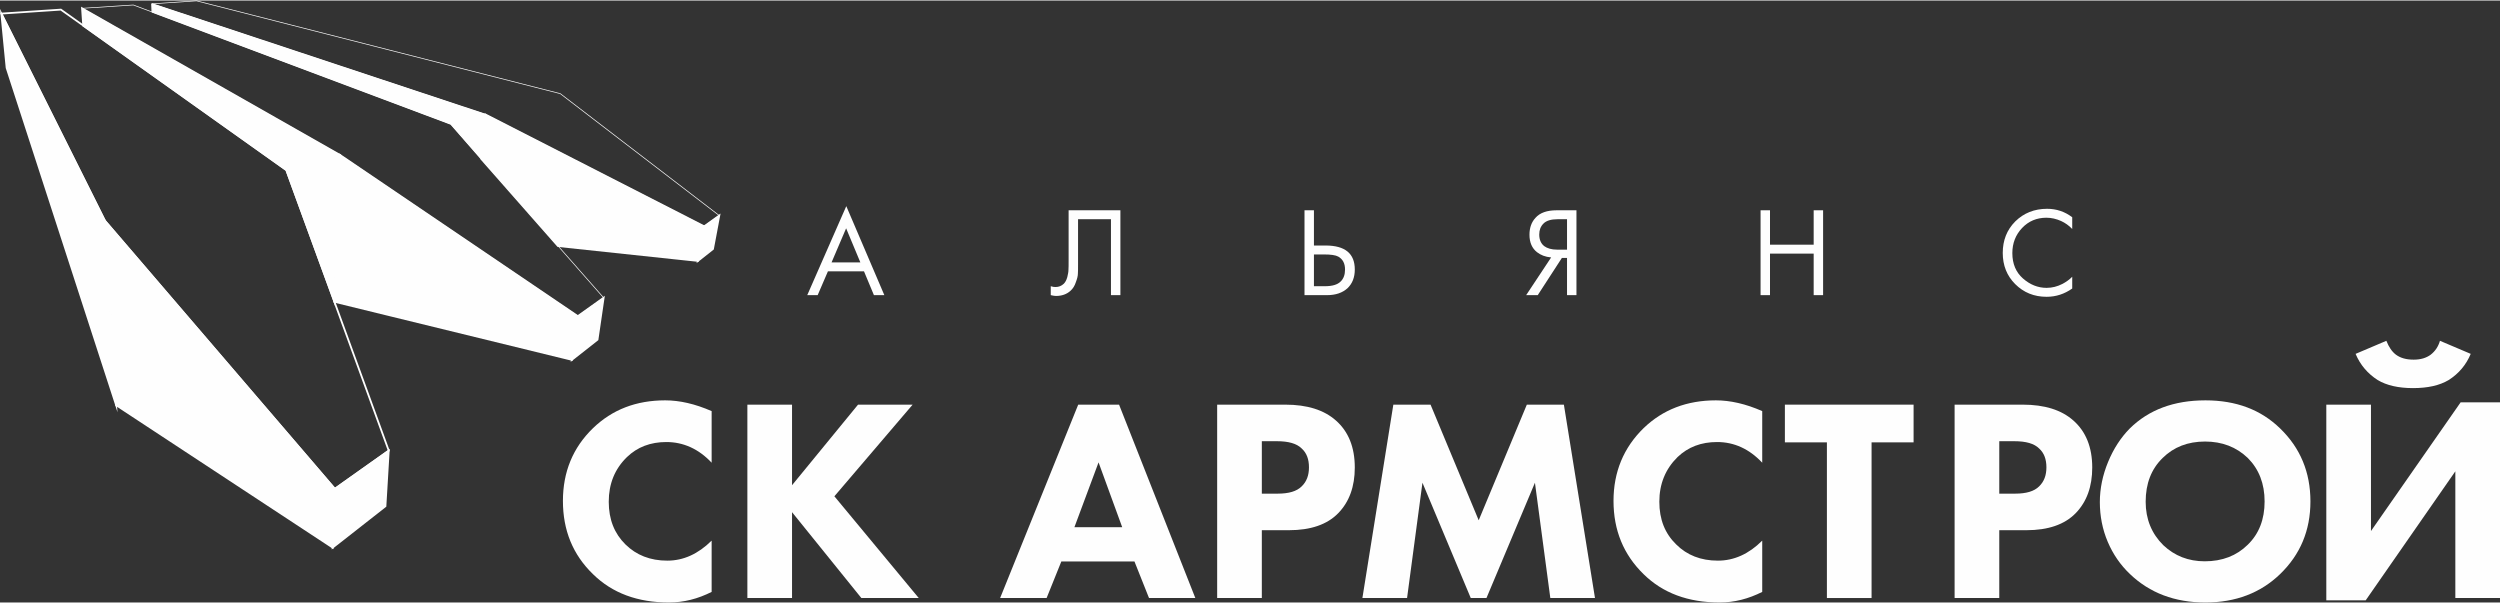 <?xml version="1.0" encoding="UTF-8"?> <!-- Creator: CorelDRAW 2021.5 --> <svg xmlns="http://www.w3.org/2000/svg" xmlns:xlink="http://www.w3.org/1999/xlink" xmlns:xodm="http://www.corel.com/coreldraw/odm/2003" xml:space="preserve" width="199px" height="48px" style="shape-rendering:geometricPrecision; text-rendering:geometricPrecision; image-rendering:optimizeQuality; fill-rule:evenodd; clip-rule:evenodd" viewBox="0 0 151.13 36.39"><rect x="0" y="0" width="151.13" height="36.39" fill="#333333" stroke="none"/> <defs> <style type="text/css"> <![CDATA[ .str0 {stroke:#FEFEFE;stroke-width:0.11;stroke-miterlimit:22.926} .str1 {stroke:#FEFEFE;stroke-width:0.08;stroke-linejoin:bevel;stroke-miterlimit:22.926} .str2 {stroke:#FEFEFE;stroke-width:0.04;stroke-linejoin:bevel;stroke-miterlimit:22.926} .fil2 {fill:none} .fil1 {fill:#FEFEFE} .fil0 {fill:#FEFEFE;fill-rule:nonzero} ]]> </style> </defs> <g id="Layer_x0020_1">  <path class="fil0" d="M52.83 17.81l-0.6 -1.44 -2.18 0 -0.62 1.44 -0.63 0 2.36 -5.38 2.3 5.38 -0.63 0zm-2.56 -1.98l1.74 0 -0.86 -2.06 -0.88 2.06z"></path> <path id="_1" class="fil0" d="M64.6 12.68l3.13 0 0 5.13 -0.57 0 0 -4.59 -1.99 0 0 2.75c0,0.24 0,0.43 -0.01,0.55 0,0.12 -0.04,0.29 -0.12,0.5 -0.07,0.22 -0.18,0.4 -0.33,0.53 -0.23,0.21 -0.53,0.31 -0.88,0.31 -0.08,0 -0.18,-0.02 -0.31,-0.05l0 -0.54c0.11,0.04 0.2,0.05 0.29,0.05 0.2,0 0.36,-0.07 0.5,-0.2 0.09,-0.09 0.16,-0.22 0.21,-0.4 0.04,-0.17 0.07,-0.31 0.07,-0.43 0.01,-0.12 0.01,-0.3 0.01,-0.55l0 -3.06z"></path> <path id="_2" class="fil0" d="M78.86 17.81l0 -5.13 0.57 0 0 2.13 0.7 0c1.18,0 1.77,0.48 1.77,1.45 0,0.48 -0.15,0.86 -0.45,1.14 -0.3,0.27 -0.71,0.41 -1.22,0.41l-1.37 0zm0.57 -2.46l0 1.92 0.67 0c0.43,0 0.75,-0.09 0.94,-0.28 0.18,-0.17 0.27,-0.41 0.27,-0.73 0,-0.37 -0.14,-0.63 -0.41,-0.78 -0.16,-0.09 -0.45,-0.13 -0.87,-0.13l-0.6 0z"></path> <path id="_3" class="fil0" d="M92.26 17.81l1.51 -2.28c-0.35,-0.03 -0.63,-0.14 -0.86,-0.32 -0.3,-0.24 -0.45,-0.59 -0.45,-1.05 0,-0.42 0.12,-0.76 0.36,-1.02 0.27,-0.31 0.7,-0.46 1.28,-0.46l1.2 0 0 5.13 -0.57 0 0 -2.25 -0.31 0 -1.46 2.25 -0.7 0zm2.47 -4.59l-0.56 0c-0.41,0 -0.7,0.09 -0.87,0.27 -0.17,0.17 -0.25,0.39 -0.25,0.66 0,0.3 0.1,0.53 0.29,0.69 0.19,0.14 0.45,0.22 0.79,0.22l0.6 0 0 -1.84z"></path> <polygon id="_4" class="fil0" points="107,12.68 107,14.76 109.64,14.76 109.64,12.68 110.21,12.68 110.21,17.81 109.64,17.81 109.64,15.3 107,15.3 107,17.81 106.43,17.81 106.43,12.68 "></polygon> <path id="_5" class="fil0" d="M125.27 13.1l0 0.71c-0.2,-0.21 -0.43,-0.37 -0.67,-0.48 -0.29,-0.13 -0.59,-0.2 -0.89,-0.2 -0.59,0 -1.08,0.21 -1.47,0.62 -0.39,0.41 -0.59,0.92 -0.59,1.52 0,0.65 0.22,1.16 0.64,1.53 0.43,0.38 0.91,0.57 1.43,0.57 0.33,0 0.65,-0.08 0.96,-0.24 0.21,-0.11 0.41,-0.25 0.59,-0.43l0 0.71c-0.47,0.33 -0.98,0.5 -1.55,0.5 -0.76,0 -1.39,-0.26 -1.9,-0.77 -0.5,-0.5 -0.75,-1.13 -0.75,-1.88 0,-0.76 0.25,-1.4 0.76,-1.91 0.51,-0.5 1.15,-0.76 1.92,-0.76 0.57,0 1.07,0.17 1.52,0.51z"></path> <path class="fil0" d="M43.02 32.65l0 3.1c-0.83,0.42 -1.69,0.64 -2.58,0.64 -1.9,0 -3.43,-0.57 -4.59,-1.71 -1.22,-1.18 -1.82,-2.65 -1.82,-4.43 0,-1.75 0.6,-3.22 1.82,-4.4 1.16,-1.12 2.61,-1.68 4.36,-1.68 0.87,0 1.8,0.21 2.81,0.65l0 3.12c-0.78,-0.83 -1.7,-1.25 -2.74,-1.25 -0.95,0 -1.75,0.3 -2.38,0.91 -0.74,0.72 -1.1,1.62 -1.1,2.7 0,1.07 0.34,1.92 1.01,2.58 0.66,0.65 1.5,0.98 2.53,0.98 0.97,0 1.86,-0.4 2.68,-1.21z"></path> <polygon id="_1_0" class="fil0" points="47.88,24.43 47.88,29.3 51.87,24.43 55.17,24.43 50.44,29.97 55.54,36.12 52.07,36.12 47.88,30.93 47.88,36.12 45.18,36.12 45.18,24.43 "></polygon> <polygon id="_2_1" class="fil0" points="85.06,36.12 82.36,36.12 84.23,24.43 86.48,24.43 89.39,31.42 92.3,24.43 94.54,24.43 96.42,36.12 93.72,36.12 92.79,29.15 89.86,36.12 88.91,36.12 85.99,29.15 "></polygon> <polygon id="_3_2" class="fil0" points="115.68,26.71 113.14,26.71 113.14,36.12 110.44,36.12 110.44,26.71 107.9,26.71 107.9,24.43 115.68,24.43 "></polygon> <path id="_4_3" class="fil0" d="M69.46 36.12l-0.88 -2.21 -4.42 0 -0.89 2.21 -2.81 0 4.72 -11.69 2.47 0 4.61 11.69 -2.8 0zm-4.51 -4.28l2.89 0 -1.43 -3.92 -1.46 3.92z"></path> <path id="_5_4" class="fil0" d="M73.58 24.43l4.12 0c1.32,0 2.34,0.32 3.06,0.96 0.76,0.67 1.14,1.62 1.14,2.84 0,1.15 -0.33,2.07 -1,2.76 -0.67,0.69 -1.67,1.03 -2.98,1.03l-1.64 0 0 4.1 -2.7 0 0 -11.69zm2.7 2.21l0 3.17 0.96 0c0.67,0 1.15,-0.14 1.45,-0.44 0.3,-0.29 0.44,-0.67 0.44,-1.15 0,-0.49 -0.14,-0.87 -0.44,-1.14 -0.3,-0.3 -0.8,-0.44 -1.5,-0.44l-0.91 0z"></path> <path id="_6" class="fil0" d="M106.53 32.65l0 3.1c-0.83,0.42 -1.69,0.64 -2.57,0.64 -1.91,0 -3.44,-0.57 -4.6,-1.71 -1.21,-1.18 -1.82,-2.65 -1.82,-4.43 0,-1.75 0.61,-3.22 1.82,-4.4 1.16,-1.12 2.62,-1.68 4.37,-1.68 0.86,0 1.8,0.21 2.8,0.65l0 3.12c-0.78,-0.83 -1.69,-1.25 -2.73,-1.25 -0.96,0 -1.75,0.3 -2.39,0.91 -0.73,0.72 -1.1,1.62 -1.1,2.7 0,1.07 0.34,1.92 1.02,2.58 0.65,0.65 1.49,0.98 2.52,0.98 0.97,0 1.87,-0.4 2.68,-1.21z"></path> <path id="_7" class="fil0" d="M118.16 24.43l4.12 0c1.32,0 2.34,0.32 3.06,0.96 0.76,0.67 1.14,1.62 1.14,2.84 0,1.15 -0.33,2.07 -1,2.76 -0.67,0.69 -1.67,1.03 -2.98,1.03l-1.64 0 0 4.1 -2.7 0 0 -11.69zm2.7 2.21l0 3.17 0.96 0c0.67,0 1.15,-0.14 1.45,-0.44 0.3,-0.29 0.44,-0.67 0.44,-1.15 0,-0.49 -0.14,-0.87 -0.44,-1.14 -0.3,-0.3 -0.8,-0.44 -1.5,-0.44l-0.91 0z"></path> <path id="_8" class="fil0" d="M133.32 24.17c1.85,0 3.35,0.56 4.52,1.7 1.22,1.18 1.83,2.65 1.83,4.41 0,1.75 -0.61,3.21 -1.83,4.39 -1.18,1.14 -2.69,1.72 -4.52,1.72 -1.85,0 -3.37,-0.58 -4.56,-1.72 -0.57,-0.54 -1.02,-1.19 -1.34,-1.94 -0.32,-0.75 -0.48,-1.56 -0.48,-2.41 0,-0.82 0.17,-1.63 0.5,-2.43 0.33,-0.8 0.77,-1.47 1.3,-2.01 1.15,-1.14 2.68,-1.71 4.58,-1.71zm-0.02 2.49c-1.04,0 -1.89,0.33 -2.56,0.99 -0.69,0.67 -1.03,1.55 -1.03,2.65 0,1.05 0.36,1.93 1.07,2.63 0.68,0.64 1.51,0.97 2.5,0.97 1.07,0 1.93,-0.34 2.6,-1 0.68,-0.66 1.02,-1.53 1.02,-2.62 0,-1.07 -0.34,-1.95 -1.02,-2.63 -0.69,-0.66 -1.55,-0.99 -2.58,-0.99z"></path> <path id="_9" class="fil0" d="M140.63 24.43l2.7 0 0 7.64 5.42 -7.78 2.38 0 0 11.83 -2.7 0 0 -7.66 -5.42 7.8 -2.38 0 0 -11.83zm6.87 -3.86l1.86 0.79c-0.28,0.67 -0.72,1.19 -1.33,1.58 -0.55,0.33 -1.27,0.49 -2.16,0.49 -0.87,0 -1.59,-0.16 -2.14,-0.49 -0.6,-0.39 -1.05,-0.91 -1.33,-1.58l1.86 -0.79c0.15,0.38 0.34,0.66 0.58,0.84 0.27,0.2 0.62,0.3 1.07,0.3 0.42,0 0.76,-0.1 1.03,-0.3 0.27,-0.21 0.46,-0.49 0.56,-0.84z"></path> <polygon class="fil1 str0" points="20.56,9.34 34.93,19.08 34.57,21.72 20.22,18.21 "></polygon> <polygon class="fil1 str1" points="9.18,0.2 29.35,6.89 29.11,9.59 27.26,7.47 9.2,0.69 "></polygon> <polygon class="fil2 str2" points="11.88,0.02 33.87,5.63 43.48,13 42.57,13.65 29.35,6.89 9.18,0.2 "></polygon> <polygon class="fil2 str2" points="8.06,0.27 27.26,7.47 36.49,17.97 34.93,19.08 20.56,9.34 4.96,0.47 "></polygon> <polygon class="fil2 str0" points="0.08,0.79 3.68,0.55 17.31,10.25 23.5,27.21 20.24,29.52 6.34,13.31 "></polygon> <polygon class="fil1 str0" points="4.96,0.47 20.56,9.34 20.22,18.21 17.31,10.25 5.03,1.52 "></polygon> <polygon class="fil1 str0" points="6.34,13.31 20.24,29.52 20.11,33.07 7.02,24.46 "></polygon> <polygon class="fil1 str0" points="6.34,13.31 7.02,24.46 0.4,4.07 0.08,0.79 "></polygon> <polygon class="fil1 str0" points="20.24,29.52 23.5,27.21 23.3,30.57 20.11,33.07 "></polygon> <polygon class="fil1 str0" points="34.93,19.08 36.49,17.97 36.12,20.5 34.57,21.72 "></polygon> <polygon class="fil1 str0" points="42.57,13.65 43.48,13 43.1,15.02 42.19,15.74 "></polygon> <polygon class="fil1 str0" points="42.57,13.65 29.35,6.89 29.11,9.59 33.73,14.84 42.19,15.74 "></polygon> </g> </svg> 